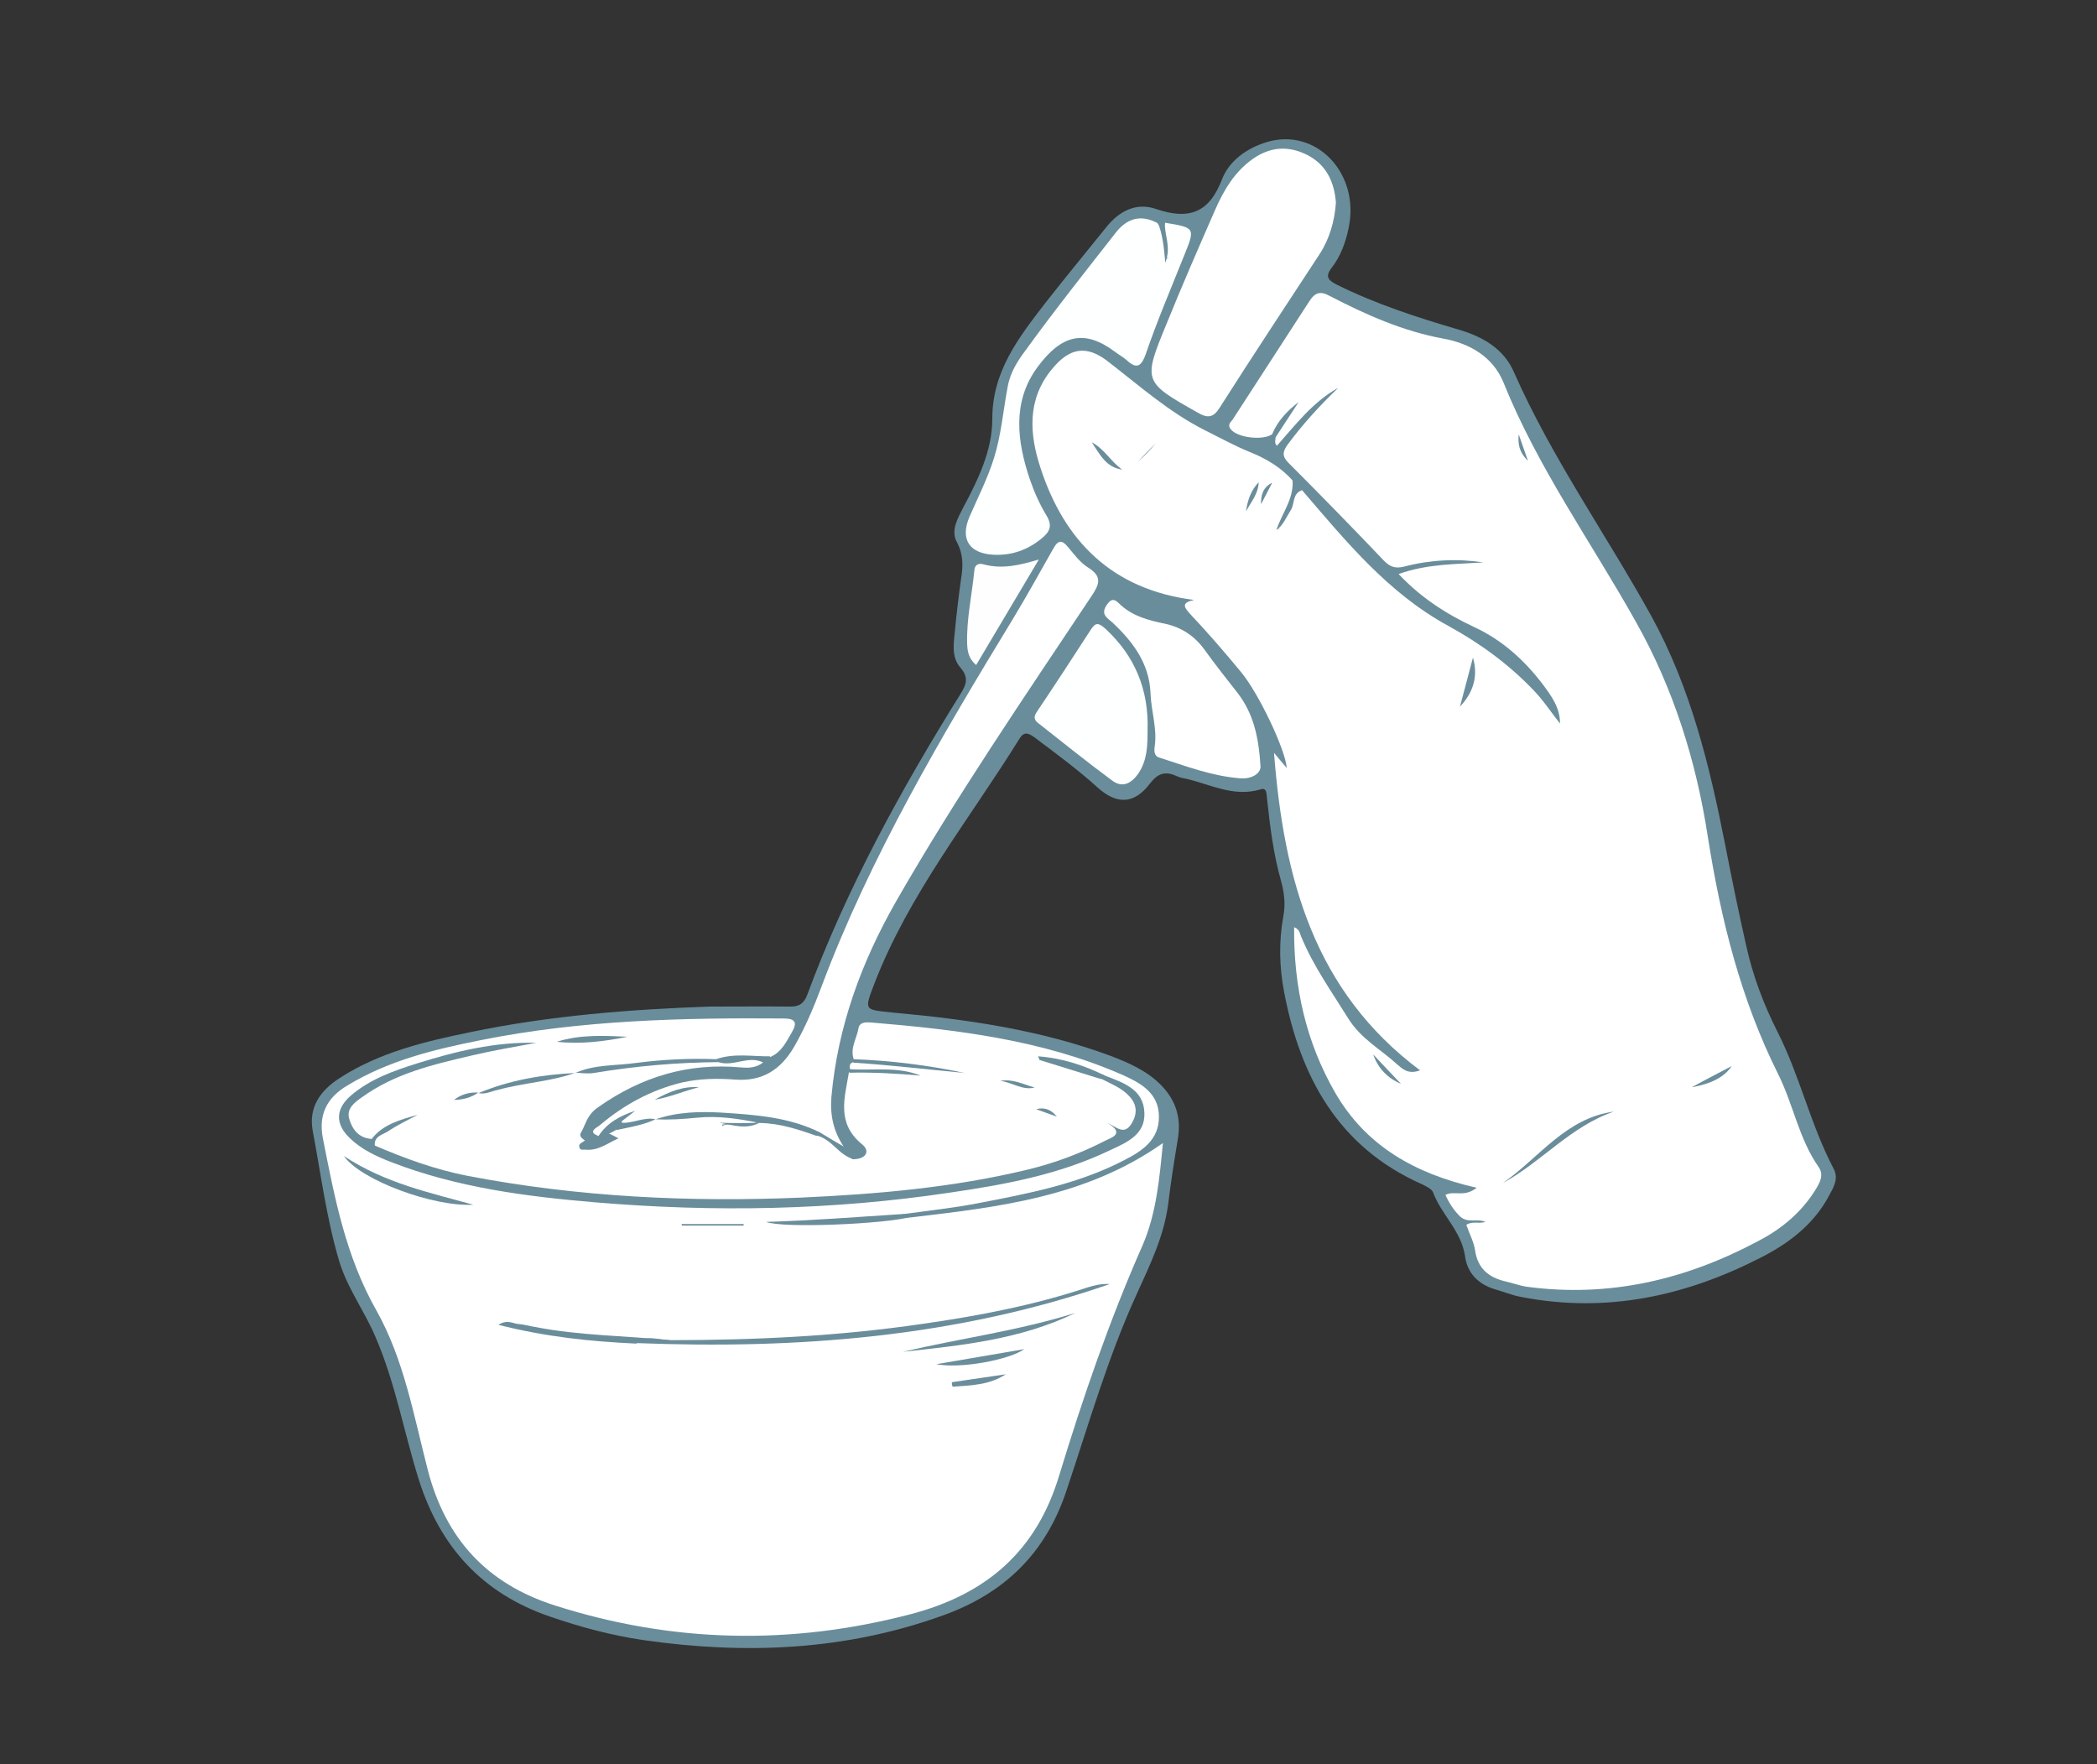 <svg xmlns="http://www.w3.org/2000/svg" xmlns:xlink="http://www.w3.org/1999/xlink" id="Layer_1" x="0px" y="0px" viewBox="0 0 792.7 666.9" style="enable-background:new 0 0 792.7 666.9;" xml:space="preserve"><rect x="0" y="0" width="792.7" height="666.9" fill="#333333" stroke="none"/> <style type="text/css"> .st0{fill:#6A8D9B;} .st1{fill:#FFFFFF;} .st2{fill:#FEFFFF;} .st3{fill:#FDFEFD;} </style> <g id="th6izu_00000057130604262129368060000005394452489651159980_"> <g> <path class="st0" d="M268.4,380.5c11.1,0,20.6-0.1,30.1,0c3.4,0.1,5.3-1,6.6-4.3c14.9-40.3,35.4-77.6,58-113.9 c2.2-3.5,3.2-6.2-0.1-10c-3.4-3.9-2.5-9.1-2-14c0.6-6.5,1.4-13,2.3-19.5c0.8-4.8,0.9-9.2-1.6-13.9c-2.4-4.4,0.4-9.1,2.5-13.2 c5.6-10.5,10.9-21.4,10.9-33.3c0-18.1,10-30.8,20-43.8c7.5-9.6,15.3-19,23-28.6c4.9-6.2,11.4-9.6,18.9-7 c12.3,4.2,20,1.6,24.9-11.1c2.7-7.1,9.4-11.9,17-14.2c18.7-5.6,35.3,11.9,30.9,32.5c-1.1,5.4-3,10.6-6.3,14.9 c-2.7,3.4-1.5,4.8,1.8,6.5c14.7,7.3,30.4,12.4,46.1,17c9.2,2.7,17.1,7.3,20.9,16.1c14.3,32.4,34.9,61.4,52,92.3 c14.8,27,21.9,56.2,27.8,86.1c2.5,12.8,5.1,25.6,8,38.4c2.5,11.3,6.5,22,11.8,32.5c8.5,16.7,12.5,35.2,21.3,51.9 c1.9,3.7-0.1,7-1.8,10.1c-5.8,10.9-15.2,18-25.8,23.4c-28.5,14.6-58.4,21.1-90.4,14.9c-3.5-0.6-6.8-2-10.3-3 c-6.2-1.9-10.3-6.2-11.1-12.5c-1.4-9.5-8.9-15.6-12-23.9c-0.5-1.5-2.8-2.5-4.4-3.3c-31.5-14-45.9-40.5-52-72.7 c-1.8-9.4-2-18.9-0.3-28.4c0.9-4.6,0.4-9-0.9-13.7c-2.8-9.9-4.1-20.3-5.2-30.5c-0.3-1.8,0.1-4.8-2.5-3.9 c-10.6,3.2-19.7-2.4-29.5-4.3c-0.8-0.1-1.6-0.5-2.4-0.8c-4.2-1.9-7-0.9-9.9,2.9c-5.9,7.8-12.5,8.1-19.9,1.4 c-7.5-6.8-15.7-12.8-23.8-18.9c-2.3-1.6-3.8-2.3-5.6,0.5c-18.9,30.5-41.8,58.7-54.9,92.7c-3.9,10.3-3.9,9.7,7.2,10.9 c27.8,2.5,55.6,6.5,82,16.3c7.1,2.7,14,5.7,19.5,11.4c5.3,5.6,7.3,12,6.1,19.7c-1.4,8.4-2.7,16.6-3.7,24.9 c-1.6,12.3-7,23.3-12,34.3c-10.9,23.9-18.1,49.2-26.5,74.2c-7.8,23.5-23.4,38.7-46.5,47c-37,13.4-74.8,14.9-113.3,9.4 c-12.2-1.8-23.8-4.9-35.4-8.9c-25.4-8.7-41.4-26.1-49.5-51.5c-5.7-18-8.9-36.8-16.5-54.3c-4.2-9.9-10.8-18.6-13.8-29 c-4.7-15.9-6.8-32.5-9.9-48.9c-1.6-9,3-15.3,10.4-20c14.9-9.6,32-13.7,49.1-17.2C207.8,383.9,238.9,381.5,268.4,380.5z"></path> <g> <path class="st1" d="M492.2,185.3c16.5,19.2,32.5,38.9,55.3,51.3c12,6.6,22.7,14.4,32.1,24.2c3.8,3.9,6.7,8.4,10.1,12.7 c0.1-5.9-3.3-10.5-6.5-14.8c-7-9.2-15.3-16.7-25.8-21.6c-10.5-4.9-20.1-11-28.7-20.1c10.9-3.9,21.6-3.7,32.1-4.4 c-10-1.5-20-1-29.7,1.5c-3.3,0.9-5.4,0.4-7.8-2c-11.9-12.5-24-24.9-36.2-37.1c-2.5-2.5-2.3-4.3-0.3-7 c5.7-7.7,12.2-14.8,19.1-21.4c-9.6,5.3-16.1,13.9-23.2,21.9c-1.1-1.1-0.5-2.2-0.5-3.2c0.5-4.1,3.4-6.7,6.1-10 c-3,2.8-4.4,6.3-7.2,8.7c-3.4,2.7-13.5,1.5-15.9-1.8c-1.4-1.8,0.3-2.8,0.9-3.8c9.6-14.8,19.2-29.6,28.9-44.6 c2.2-3.4,4.3-3.8,7.7-1.9c13.7,7.1,27.6,13.3,42.9,16.1c9.9,1.8,18.7,6.8,22.7,16.5c13,32.3,33.2,60.4,50,90.4 c14.3,25.3,22.9,52.8,27.3,81.5c4.9,31.1,12.4,61.3,26.6,89.7c5.7,11.4,7.8,24.4,15.3,35.1c2,2.9,0.5,5.7-1,8.2 c-5.3,8.7-12.9,15.1-21.8,19.7c-27.5,14.7-56.5,21.5-87.6,17.3c-2.7-0.4-5.3-1.4-8-2c-6.3-1.5-10.5-4.8-11.5-11.8 c-0.5-3.3-2.2-6.3-3.3-9.6c2.3-1.5,4.9-0.3,7.2-1.1c-3-1.4-6.7,0.6-9.5-2c-2.4-2.3-4.2-5.1-5.6-8.2c3.4-1.8,7,1.1,11.8-2.7 c-23.3-5.3-41.8-15.8-53.4-35.8c-11.1-19.2-15.8-40.1-15.6-62.7c2.2,0.8,2.2,2.7,2.8,3.9c4.6,11,11.4,20.5,17.6,30.5 c4.8,7.8,12.4,11.8,18.6,17.5c1.9,1.6,4.1,3.9,8.6,2.2c-40-29.9-51.5-72.3-55.2-120c2.3,2.7,3.4,4.1,4.8,5.7 c-0.4-6.7-10.5-28.1-17.3-36.3c-6.2-7.5-12.5-14.8-19.2-21.9c-2.5-2.7-3.3-4.3,1.5-5.3c-31-3.9-49.1-22.3-58.1-50 c-4.1-12.5-5.2-25.7,4.3-37.2c6.6-8.1,13-9.4,21.3-2.9c11.8,9.1,23,19.1,36.5,25.9c5.8,2.9,11.6,6.1,17.6,8.5 c5.9,2.4,11.3,5.7,15.6,10.5c2.3,7.2-2.7,12.3-5.2,18c-0.4,0.8,0.9,0.5,0,0.3c-0.3,0-0.3-0.3,0-0.6c2.3-3.8,4.6-7.5,5.6-11.9 C489.3,185.6,489.8,183.9,492.2,185.3z"></path> <path class="st1" d="M322.7,400.4c-1.4-4.2,1.1-7.7,1.8-11.6c0.4-2.4,2.5-2.4,4.6-2.3c32.4,2.7,64.6,6.5,94.7,19.6 c6.8,3,14.2,6.7,14.3,15.9c0.1,9-6.5,13.2-13.4,16.7c-17.2,8.9-36.1,12.5-54.8,16.1c-9.2,1.8-18.7,2.8-28.1,4.1 c-9.1,3.2-18.7,1.8-28,2.9c-5.2,0.6-10.4,0.8-15.7,0.8c15.4-0.1,30.9-2,46.3-2.4c32.9-3.9,66.1-7.6,95.2-28.1 c-1.3,13.5-2.5,26.8-7.8,38.9c-12.4,28.1-22.4,57.2-31.3,86.4c-8.7,29.2-27.8,45.3-56.3,52.8c-45.2,11.8-89.9,10.9-134.4-3.3 c-25.8-8.2-41.4-25.3-48.1-51.3c-5.3-20.5-9-41.8-19.5-60.4c-11.5-20.3-15.7-42.4-20.1-64.7c-1.8-9,1.3-15.4,9.1-20.1 c15.6-9.5,32.9-13.7,50.5-17.2c37.8-7.6,76.1-8.5,114.5-8.2c4.4,0,5.3,1.5,3.2,5.1s-3.9,7.6-8.1,9.4c-6.8,1-13.7,0.6-20.5,1.6 c-17.7-0.1-35.2,2.3-52.7,4.4c-12.2,2-24.2,4.4-36.2,7.3c-2,1.4-4.6,1-7.1,2.5c2.8-1.3,5.4-1.3,7.6-2.7c12-3,24.2-4.8,36.2-7.5 c10.4-0.5,20.8-2.2,31.1-3.2c7.3-0.8,14.7,0.1,21.9-1c3.9-0.5,7.8-0.5,11.8-0.8c1.5-0.1,4.3-1.8,5.1,1.5c-2.5,2-5.4,2.2-8.4,1.9 c-20-1.8-37.7,3.5-54.2,15.2c-4.1,2.9-4.4,6.2-6.3,9.5c-0.8,1.1,0.4,2.3,1.6,2.9c3,4.2,5.9,0.4,8.7-0.3c2.3-0.5-1-1.8,0-2.7 c0.8-1,1.8-1.6,2.9-2.2c4.8-1.9,9.9-2.5,14.8-3.8c0.6-0.3,1.4-0.4,2-0.5c10.4-0.3,20.6-2,31-0.3c2.4,0.4,5.2-0.4,6.5,2.5 c-4.4,2.4-9.2,0.4-14,1.3c-0.6,0,0.6,1.1,0.1,0.4c4.4-1.5,9.1,0.5,13.5-1.1c4.2-3.4,8.5-0.6,12.5,0.1c3,0.5,6.1,1.4,8.9,2.9 c5.8,2,9.7,6.7,14.2,10.8c4.8,0.1,7-2.9,3.5-5.7c-9.7-8-6.5-17.5-4.9-27.1c8.9-1.1,17.6-0.8,24.3,0.6c-3.8-1.4-9.9-1.3-15.9-1.3 c-2.7,0-5.4,0.8-8-0.6c-0.1-1-0.3-2,1-2.5c7.3-1.9,14.6,1,21.9,1.1c5.4,0.1,11.1,1.4,16.7,2.2c1.3,0.1,2.5,0.4,2.7,0.8 C350.7,402.7,336.6,402.5,322.7,400.4z"></path> <path class="st1" d="M226.5,429.5c-4.8-1.6-0.9-3.2,0.3-4.2c9.1-7.7,19.4-13.3,31-16.1c6.7-1.5,13.4-1.6,20.1-1.1 c10.3,0.8,17.3-3.8,22.3-12.4c4.2-7.3,7.5-15.1,10.4-22.9c18.5-49.2,45.2-94.3,72.4-139c5.2-8.6,10.1-17.5,15.1-26.3 c1.9-3.5,3.4-3.5,5.8-0.5c2.3,2.8,4.6,5.8,7.5,7.6c5.4,3.4,4.2,6.3,1.1,10.9c-25.3,38-51.1,75.7-73.8,115.3 c-13,22.8-22,47.1-24.4,73.7c-0.6,7.1,0.8,13.2,4.6,18.9c-4.1-0.4-6.2-4.4-10.1-5.2c-19.9-7.2-40.1-8.1-60.9-5.1h0.1 c-3.8,0.6-7.5,1.5-11.3,2c-3-0.6-1.3-2-0.6-3.3c-2.7,2.8-5.7,5.1-8.7,7.5C227,429.4,226.7,429.5,226.5,429.5z"></path> <path class="st1" d="M505,76.6c-0.5,7-2.4,13.7-6.2,19.5c-12.7,19.4-25.4,38.6-37.8,58.1c-2.4,3.8-4.6,3.9-8.2,1.8 c-20.6-11.6-20.8-11.8-11.9-33.4c5.9-14.6,12.2-29,18.5-43.4c3.2-7.3,7.3-14.2,14-19c6.6-4.7,13.5-5.3,20.8-1.6 C501.4,62.3,504.4,68.8,505,76.6z"></path> <path class="st2" d="M440.4,84.2c11.5,1.9,11.5,1.9,7.1,12.7c-4.9,12.3-10.1,24.4-14.4,37c-1.9,5.3-3.8,5.4-7.5,2 c-1.3-1.1-2.8-1.9-4.1-2.9c-11.6-8.7-20.3-6.5-29.4,5.9c-9.5,13-7.7,27.8-2.8,42.3c1.6,4.7,3.7,9.4,6.3,13.7 c2.3,3.8,1.3,6.1-1.8,8.6c-5.3,4.4-11.3,6.5-18.1,6.2c-9.2-0.4-12.9-5.8-9.2-14.4c3.2-7.3,6.8-14.4,9.2-22c2.8-8.9,3.5-18,5.2-27 c1-5.7,3.9-10,6.8-13.9c11-15.2,22.7-29.9,34.2-44.6c4.2-5.3,9.4-6.8,15.6-3.5c3,3.8,3.3,8.5,3.3,13.2c0.4,0.8,1.3-0.5,0.5,0 c-0.3,0.3-0.6,0-0.5-0.4C442,92.6,438.2,88.6,440.4,84.2z"></path> <path class="st1" d="M476.5,289.8c0,2.7-3.5,4.8-7.8,4.4c-10.5-0.8-20.4-4.6-30.4-7.8c-2.2-0.6-2-2.8-1.8-4.3 c1-6.8-1.4-13.4-1.6-20.3c-0.5-11-6.6-19.2-14.4-26.5c-1.8-1.6-4.4-2.9-2.4-6.2c1.3-2,2.5-3.4,4.8-1.1c4.8,4.8,11.1,6.5,17.6,7.8 c6.2,1.4,11.1,4.6,14.9,9.9c4.1,5.7,8.4,11.1,12.7,16.6C473.7,269.8,475.8,278.2,476.5,289.8z"></path> <path class="st2" d="M433.8,276.1c0,5.7-0.1,11.3-3.5,16.3c-2.7,3.9-6.2,5.6-10.1,2.5c-9.5-7-18.6-14.4-27.8-21.6 c-1.8-1.4-1.5-2.7-0.4-4.3c6.8-10.1,13.5-20.4,20.1-30.6c2-3.2,3-3.2,5.9-0.6C429.1,248.1,434.3,260.9,433.8,276.1z"></path> <path class="st3" d="M392.7,211.5c-7.8,13.2-15.6,26.2-23.7,39.9c-2.8-2.4-3.3-5.1-3.4-8c-0.3-9.2,1.8-18.4,2.7-27.6 c0.1-2.2,1.4-3,3.4-2.5C378.8,215.3,385.6,213.6,392.7,211.5z"></path> </g> <g> <path class="st0" d="M344.3,460c-9.5,2.7-48.4,4.4-54.7,1.9c17.3-0.5,34.7-1.9,52-3C342.6,459.2,343.4,459.6,344.3,460z"></path> <path class="st0" d="M322.7,400.4c14.2,0.5,28.2,2.3,42,5.2c-14-1.3-28.1-3-42.1-3.9C322.6,401.1,322.6,400.8,322.7,400.4z"></path> <path class="st0" d="M423.1,224.4c6.1,5.7,15.8,3.2,21.6,9.5C436.7,232.4,429,230.5,423.1,224.4z"></path> <path class="st0" d="M230.3,428.5c1,0.5,2,1,3.5,1.8c-4.2,1.9-7.6,4.7-12.3,4.3c-1-0.1-2.3,0.4-2.5-1c-0.4-1.6,1.5-1.6,2.2-2.7 c1.6-0.8,3.9,0.4,5.2-1.5h-0.1C227.6,429.1,228.6,427.2,230.3,428.5z"></path> <path class="st0" d="M270.7,400.4c6.7-2.4,13.7-1,20.5-1.1c-1,0.6-1,2.5-2.8,2.3c-5.4-2.7-11,1.6-16.5,0 C271.3,401.3,270.9,400.9,270.7,400.4z"></path> <path class="st0" d="M321.4,404.2c8.9,0.5,18-1.1,26.6,2.4c-9-0.8-17.8-1.3-26.8-1.1C321.3,404.9,321.4,404.6,321.4,404.2z"></path> <path class="st0" d="M492.2,185.3c-3.8,1.3-2.7,5.2-4.3,7.6c-1.6,2.5-2.8,5.6-5.4,7.5c2-6.3,6.7-11.8,6.1-19 C489.6,182.8,490.9,184.1,492.2,185.3z"></path> <path class="st0" d="M310,428.1c2.9,1.8,5.8,3.5,8.9,5.3c3.2,0.1,3.8,2.2,3.8,4.8c-5.6-1.5-8.2-7.5-13.8-8.9 C308.5,428.2,308.8,427.6,310,428.1z"></path> <path class="st0" d="M481,163.9c2-4.8,5.6-8.6,9.9-11.9c-2.9,4.4-5.8,8.9-8.7,13.3C481.8,164.8,481.4,164.4,481,163.9z"></path> <path class="st0" d="M440.4,84.2c-0.4,4.6,2.5,8.9,0.1,15.1c-0.5-6.1-1.1-10.8-2.8-15.2C438.6,84.1,439.5,84.2,440.4,84.2z"></path> <path class="st0" d="M568.1,447.2c13.7-9.5,23.8-24.6,42-27C593.8,425.7,582.8,439.2,568.1,447.2z"></path> <path class="st0" d="M551.9,267.1c1.6-6.2,3.3-12.3,4.9-18.5C558.9,255.8,556.8,261.9,551.9,267.1z"></path> <path class="st0" d="M519.1,398.6c3.5,3.7,7,7.5,10.5,11.1C524.6,407.6,520.9,403.9,519.1,398.6z"></path> <path class="st0" d="M639.5,411c4.9-2.7,10-5.3,15.1-8C652,407,647,409.7,639.5,411z"></path> <path class="st0" d="M424.2,177.5c-6.2-0.8-8.5-5.9-11.5-10.3C417.4,169.6,420,174.6,424.2,177.5z"></path> <path class="st0" d="M471,193.3c0.6-4.2,1.9-8,4.8-11C475.7,186.6,472.9,189.8,471,193.3z"></path> <path class="st0" d="M480.9,182.5c-1.4,2.7-2.8,5.4-4.2,8.1C476.6,187.1,477.5,184.1,480.9,182.5z"></path> <path class="st0" d="M436.9,167.5c-2,2.5-4.3,4.9-6.8,7.1C432.3,172.2,434.6,169.9,436.9,167.5z"></path> <path class="st0" d="M574.1,164.2c1,2.8,2,5.7,3.5,10C574.1,170.8,573.8,167.7,574.1,164.2z"></path> <path class="st0" d="M417.7,406.6c7,2.7,14.6,5.2,14.9,14c0.4,8.5-7,11.4-13.2,14.3c-19,9.1-39.5,12.9-60.1,15.9 c-44.6,6.7-89.4,7.5-134.3,3.7c-26.2-2.2-52.3-5.6-77.1-15.2c-5.7-2.2-11.3-4.8-15.7-9.1c-5.6-5.4-5.4-11.1,0.6-16.2 c7.2-6.1,15.9-9.2,24.8-12c14.7-4.6,29.5-8.2,45.1-7.8c-8.1,1.5-16.3,2.9-24.4,4.8c-14.6,3.4-29.1,6.8-41.5,15.8 c-2.7,1.9-5.9,4.2-4.8,8.1c1.1,3.8,3.4,7.2,8.2,7.6c0.9,0.6,0.4,2,1.4,2.5c11.4,4.9,22.9,9.1,35.2,11.5c41.8,8,83.8,10,126.2,8.2 c28.7-1.3,57.5-3.8,85.6-10.6c10.3-2.5,20.1-6.2,29.4-11c1.5-0.8,7.8-2.5,0.6-6.6c3.5,1.5,6.3,4.8,9.1,0.3 c2.3-3.7,2.2-7.2-0.8-10.4c-2.9-3.2-7-4.7-10.6-6.6C416.1,406.6,416.5,405.9,417.7,406.6z"></path> <path class="st0" d="M253.3,506.6c32,0,63.9-1.5,95.7-6.2c21-3,41.8-7,62-13.7c2.8-0.9,5.6-1.5,8.5-1.3 c-58,20.1-118.1,24.7-179.1,22.3C244.5,504.4,249,506.6,253.3,506.6z"></path> <path class="st0" d="M341.3,511c21.8-5.1,43.9-8,65.2-14.7C386,506.3,363.6,508.6,341.3,511z"></path> <path class="st0" d="M178.9,455.4c-14.8,0.9-42.5-9.2-48.9-18.4C145.6,447.3,162.4,450.8,178.9,455.4z"></path> <path class="st0" d="M253.3,506.6c-4.2,1.1-8.7-0.9-12.9,1.3c-17.1-0.8-33.9-2.5-52-7.1c3.5-2.2,5.6-0.4,7.6-0.3 c2,0.1,4.1,0.8,6.2,1.1C219,504.9,236.2,504.9,253.3,506.6z"></path> <path class="st0" d="M310,428.1c-0.4,0.4-0.9,0.9-1.3,1.3c-7-2.5-14-4.8-21.6-4.9l0,0c-7.7-1.6-15.7-2.8-23.5-2 c-5.3,0.5-10.5,0.9-15.7,0.6c8.2-2.8,16.7-3,25.1-2.5C285.6,421.4,298.4,422.3,310,428.1z"></path> <path class="st0" d="M270.7,400.4c0.4,0.4,0.8,0.8,1.1,1.1c-15.9,0.1-31.6,1.5-47.3,4.1c-2.3,0.4-4.6,0-7-0.1v0.1 c7.3-3.3,15.3-2.7,23-3.8C250.5,400.5,260.7,400,270.7,400.4z"></path> <path class="st0" d="M353.9,515.7c11-1.9,22.2-3.8,33.3-5.7C381.7,513.9,363.7,517.5,353.9,515.7z"></path> <path class="st0" d="M417.7,406.6c-0.5,0.4-1,0.8-1.5,1.3c-7.7-2.4-15.4-4.8-23.2-7.2c-0.1,0-0.1-0.4-0.6-1.4 C401.8,400,409.9,402.8,417.7,406.6z"></path> <path class="st0" d="M180.9,413.2c11.8-4.9,24-7,36.7-7.6v-0.1c-9.5,3.4-19.7,3.8-29.4,6.5C185.7,412.5,183.5,413.8,180.9,413.2 L180.9,413.2z"></path> <path class="st0" d="M210.5,393.8c8.9-2.8,17.7-2.3,26.7-1.9C228.4,393.7,219.5,394.8,210.5,393.8z"></path> <path class="st0" d="M359.8,522.5c6.8-1,13.5-2,20.4-3c-6.2,4.1-13.2,4.2-20.1,4.7C359.9,523.7,359.8,523.2,359.8,522.5z"></path> <path class="st0" d="M141.7,433.3c-1.5-0.3-1.5-1.4-1.4-2.5c4.3-5.8,11-7.5,17.6-9.4c-3.8,2-7.7,3.9-11.3,6.3 C144.6,429,141.2,429.5,141.7,433.3z"></path> <path class="st0" d="M230.3,428.5c-1.4,0.4-2.7,0.6-4.1,1c3.3-5.1,8.2-7.7,13.9-9.6c-1.9,1.5-3.8,3-5.7,4.4 c0,1.1-1.1,1.8-1.5,2.8C232.1,427.6,231.2,428.1,230.3,428.5z"></path> <path class="st0" d="M257.6,462.7c7.8,0,15.7,0,23.5,0c0,0.3,0,0.5,0,0.6c-7.7,0-15.6,0-23.3,0 C257.8,463,257.6,462.9,257.6,462.7z"></path> <path class="st0" d="M232.9,427.2c0-1.3-0.1-2.4,1.5-2.8c4.6,0.5,8.9-2.3,13.4-1.3C243.2,425.3,238,426.1,232.9,427.2z"></path> <path class="st0" d="M378.1,408.6c4.7-0.9,8.7,1.3,13,2.5C386.5,412.3,382.6,409.1,378.1,408.6z"></path> <path class="st0" d="M287.1,424.4c-4.9,2.7-10.1,0.9-15.2,0C277,424.6,282.1,424.6,287.1,424.4 C287.2,424.6,287.1,424.4,287.1,424.4z"></path> <path class="st0" d="M180.8,413c-2.8,2-5.9,2.7-9.2,2.8C174.3,413.7,177.4,412.8,180.8,413C180.9,413.2,180.8,413,180.8,413z"></path> <path class="st0" d="M399.5,422.1c-2.7-0.9-5.2-1.9-7.8-2.8C395,418.4,397.5,419.6,399.5,422.1z"></path> <path class="st0" d="M264.2,411c-5.7,1.4-11,3.8-16.7,4.7C252.7,412.8,258.1,410.5,264.2,411z"></path> </g> </g> </g> </svg>